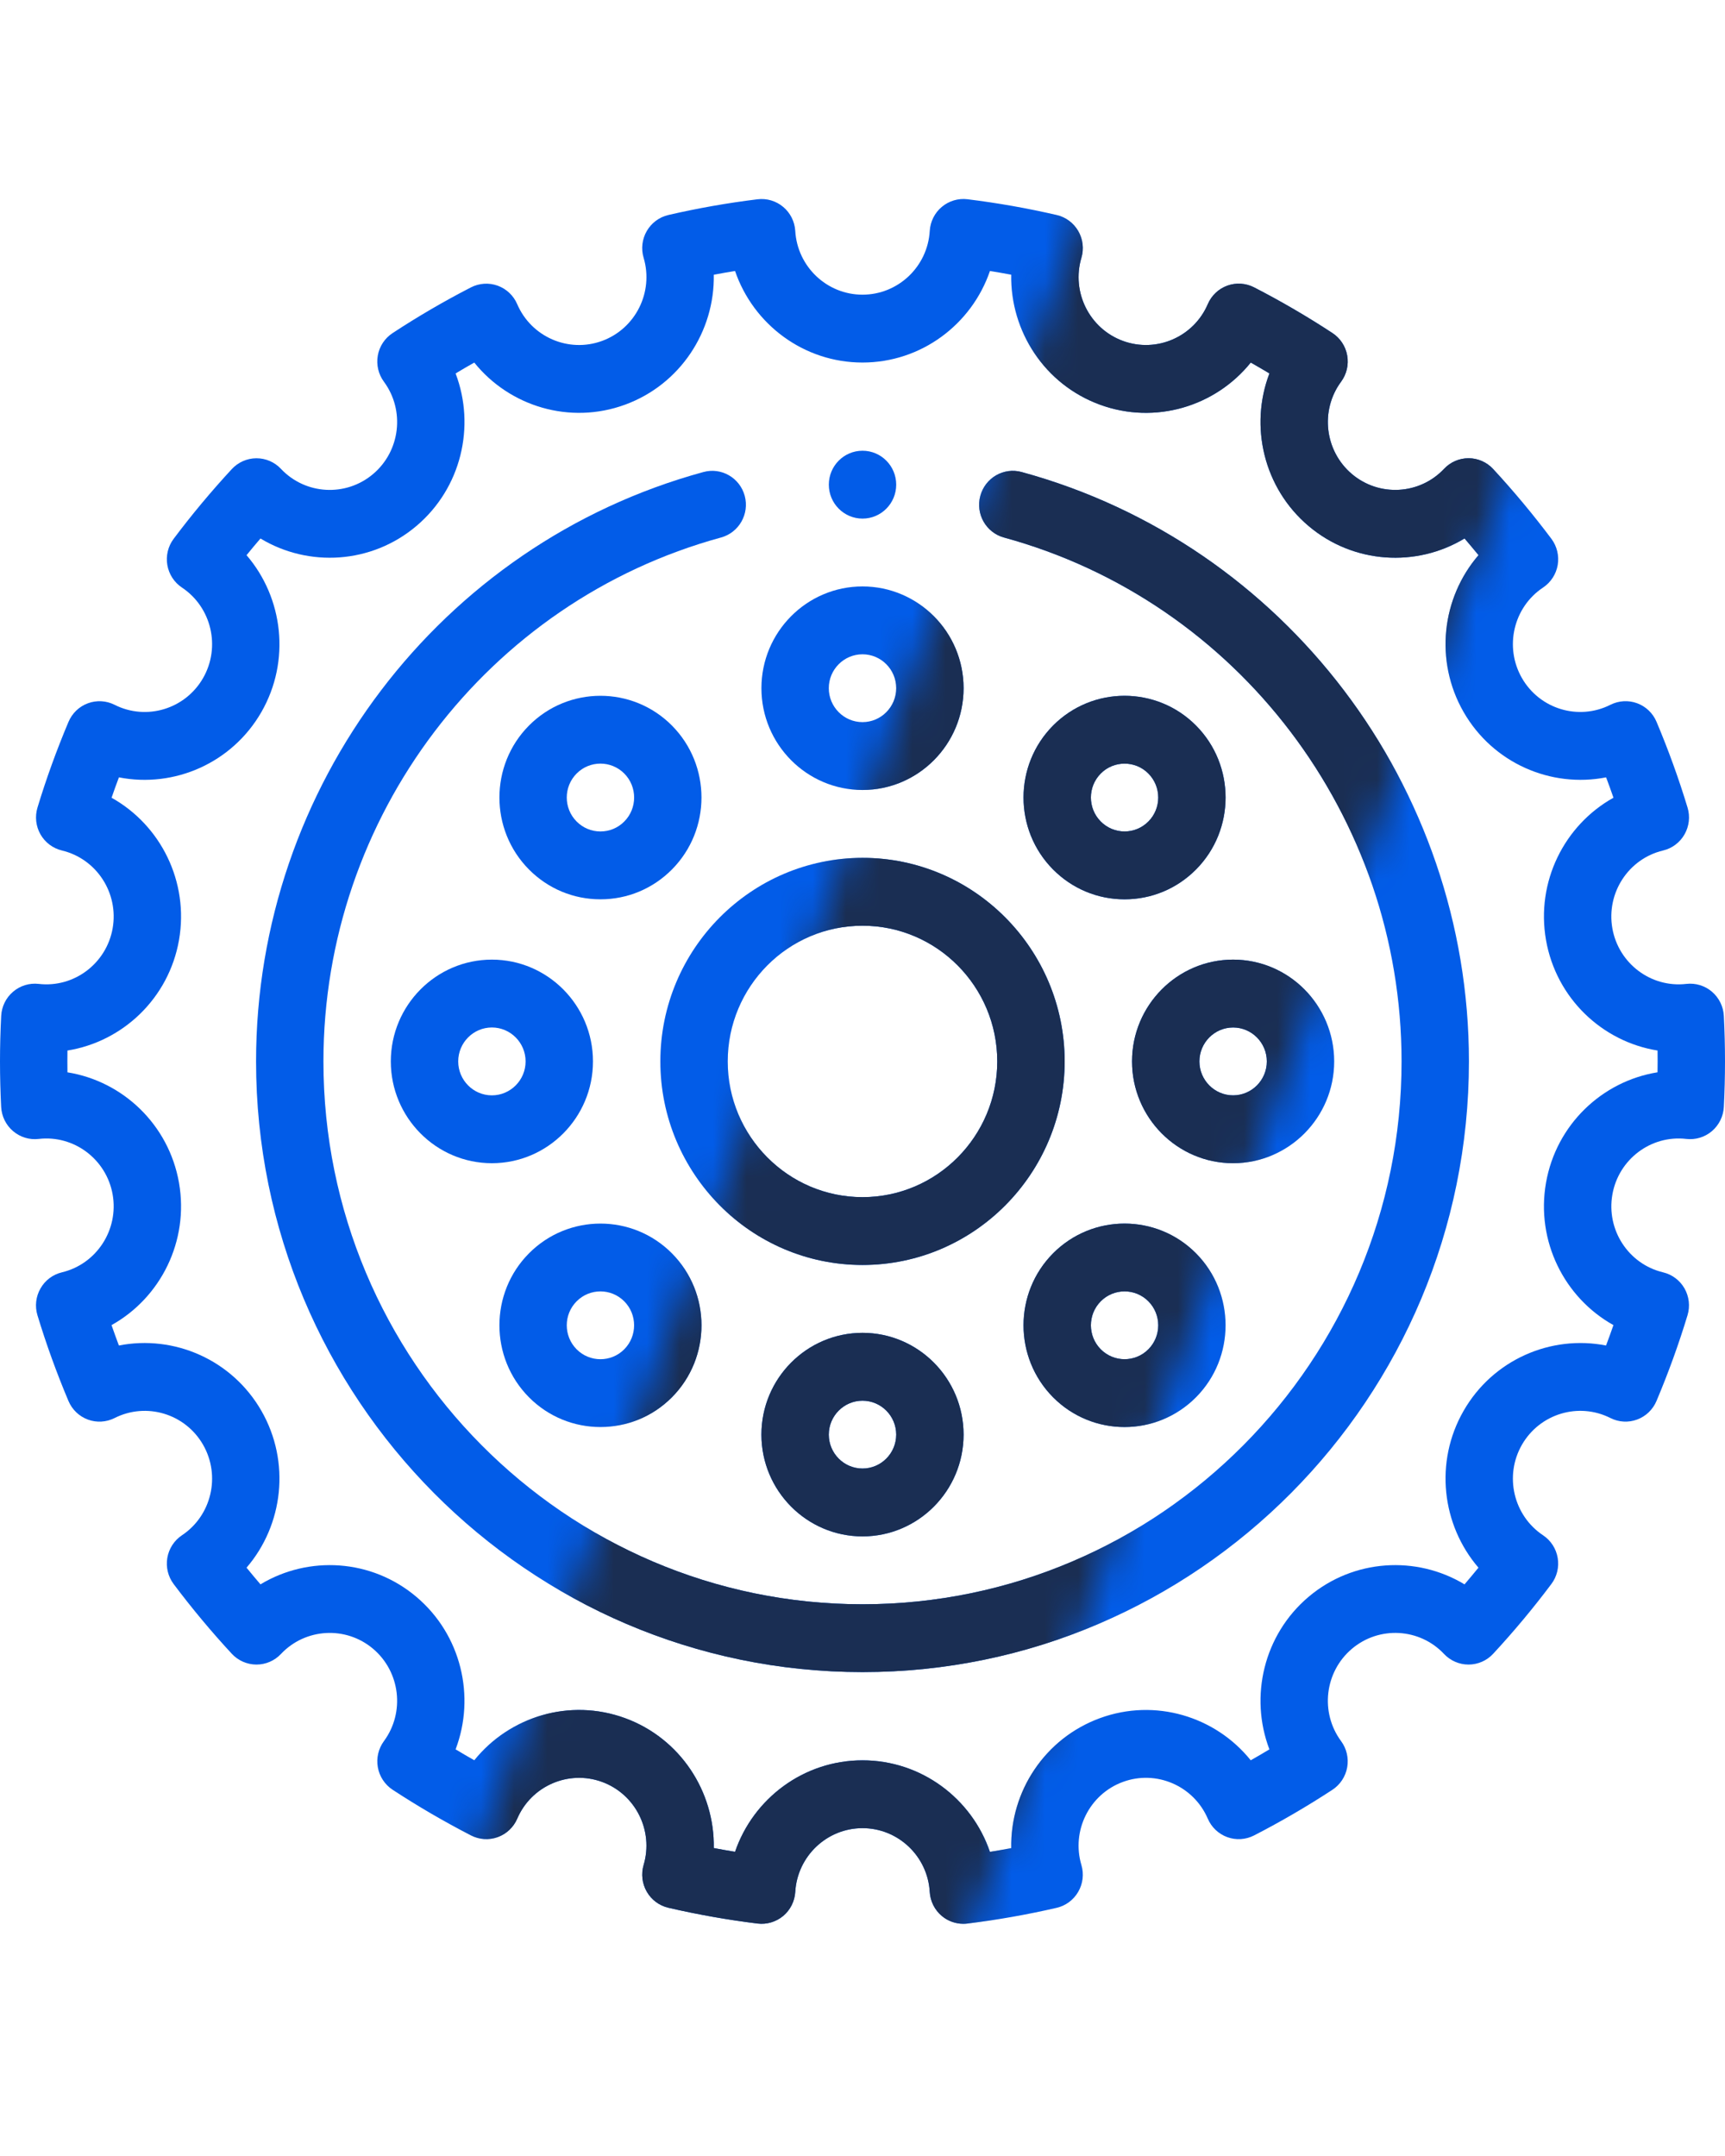 <?xml version="1.0" encoding="UTF-8"?> <svg xmlns="http://www.w3.org/2000/svg" width="52" height="65" viewBox="0 0 52 65" fill="none"><path d="M51.965 30.626C51.95 30.344 51.82 30.081 51.606 29.898C51.392 29.716 51.113 29.631 50.834 29.663C49.771 29.787 48.791 29.05 48.604 27.986C48.418 26.92 49.089 25.89 50.134 25.641C50.407 25.576 50.641 25.4 50.78 25.155C50.92 24.91 50.953 24.617 50.871 24.347C50.606 23.473 50.291 22.603 49.936 21.762C49.827 21.502 49.615 21.299 49.352 21.202C49.088 21.105 48.797 21.122 48.546 21.248C47.587 21.733 46.415 21.379 45.878 20.442C45.342 19.506 45.622 18.308 46.515 17.714C46.749 17.558 46.909 17.312 46.957 17.034C47.004 16.755 46.935 16.47 46.767 16.244C46.22 15.515 45.63 14.807 45.011 14.14C44.82 13.934 44.553 13.816 44.273 13.815C44.272 13.815 44.27 13.815 44.269 13.815C43.99 13.815 43.724 13.93 43.532 14.134C42.795 14.917 41.575 14.986 40.754 14.292C39.932 13.597 39.788 12.374 40.427 11.508C40.594 11.281 40.661 10.995 40.611 10.717C40.562 10.44 40.401 10.195 40.166 10.041C39.404 9.541 38.608 9.077 37.803 8.663C37.553 8.535 37.261 8.516 36.997 8.612C36.733 8.708 36.52 8.91 36.409 9.169C35.984 10.161 34.86 10.648 33.85 10.278C32.841 9.908 32.291 8.807 32.599 7.772C32.679 7.501 32.645 7.209 32.503 6.964C32.362 6.72 32.127 6.545 31.853 6.482C30.97 6.277 30.065 6.118 29.164 6.007C28.885 5.973 28.606 6.057 28.39 6.238C28.175 6.418 28.044 6.681 28.027 6.962C27.964 8.04 27.073 8.884 26 8.884C24.927 8.884 24.036 8.04 23.973 6.962C23.956 6.681 23.825 6.418 23.609 6.238C23.394 6.057 23.114 5.974 22.836 6.008C21.935 6.118 21.03 6.278 20.147 6.482C19.873 6.546 19.638 6.721 19.497 6.965C19.356 7.209 19.321 7.502 19.402 7.772C19.709 8.807 19.159 9.908 18.15 10.278C17.14 10.648 16.017 10.161 15.591 9.17C15.48 8.91 15.267 8.709 15.003 8.613C14.739 8.517 14.447 8.536 14.197 8.664C13.39 9.079 12.595 9.543 11.835 10.042C11.6 10.196 11.438 10.44 11.389 10.718C11.34 10.996 11.406 11.282 11.573 11.508C12.212 12.375 12.068 13.598 11.246 14.292C10.425 14.986 9.205 14.917 8.469 14.135C8.277 13.931 8.011 13.816 7.732 13.816C7.731 13.816 7.729 13.816 7.728 13.816C7.448 13.817 7.181 13.935 6.989 14.141C6.369 14.811 5.778 15.519 5.234 16.245C5.065 16.47 4.997 16.756 5.044 17.034C5.092 17.312 5.251 17.559 5.485 17.714C6.378 18.309 6.658 19.507 6.122 20.442C5.585 21.379 4.413 21.733 3.455 21.249C3.204 21.122 2.913 21.106 2.649 21.203C2.386 21.3 2.175 21.503 2.065 21.763C1.708 22.609 1.393 23.478 1.13 24.347C1.048 24.618 1.081 24.91 1.22 25.155C1.36 25.4 1.594 25.576 1.867 25.641C2.911 25.891 3.582 26.921 3.396 27.986C3.209 29.05 2.23 29.787 1.166 29.663C0.888 29.631 0.608 29.716 0.394 29.899C0.18 30.081 0.05 30.345 0.036 30.627C0.012 31.084 0 31.546 0 32C0 32.457 0.012 32.919 0.035 33.374C0.05 33.656 0.179 33.919 0.394 34.102C0.608 34.284 0.887 34.37 1.166 34.337C2.229 34.213 3.209 34.95 3.396 36.014C3.582 37.08 2.91 38.11 1.866 38.359C1.593 38.424 1.359 38.6 1.22 38.846C1.08 39.09 1.047 39.383 1.129 39.653C1.394 40.527 1.709 41.397 2.064 42.238C2.174 42.498 2.385 42.7 2.649 42.798C2.912 42.895 3.203 42.878 3.454 42.752C4.413 42.267 5.585 42.621 6.122 43.558C6.658 44.493 6.378 45.692 5.485 46.286C5.251 46.442 5.092 46.688 5.044 46.966C4.997 47.245 5.065 47.53 5.234 47.756C5.781 48.485 6.371 49.193 6.989 49.86C7.181 50.066 7.448 50.183 7.728 50.184H7.732C8.011 50.184 8.277 50.069 8.469 49.865C9.205 49.084 10.425 49.014 11.246 49.708C12.068 50.403 12.211 51.625 11.574 52.491C11.407 52.718 11.34 53.004 11.39 53.282C11.439 53.559 11.601 53.804 11.835 53.958C12.598 54.458 13.393 54.921 14.198 55.335C14.448 55.463 14.74 55.482 15.004 55.386C15.268 55.291 15.48 55.089 15.592 54.83C16.017 53.839 17.141 53.353 18.15 53.722C19.158 54.092 19.709 55.192 19.402 56.226C19.322 56.497 19.357 56.789 19.498 57.033C19.639 57.278 19.874 57.452 20.148 57.516C21.039 57.722 21.944 57.882 22.837 57.992C23.114 58.026 23.394 57.942 23.61 57.762C23.825 57.581 23.956 57.319 23.973 57.037C24.037 55.96 24.927 55.116 26 55.116C27.073 55.116 27.964 55.96 28.027 57.038C28.044 57.319 28.175 57.582 28.391 57.763C28.574 57.917 28.805 58 29.041 58C29.082 58 29.123 57.998 29.164 57.992C30.066 57.882 30.97 57.722 31.853 57.518C32.127 57.454 32.362 57.28 32.503 57.035C32.645 56.791 32.679 56.499 32.599 56.228C32.291 55.193 32.841 54.092 33.85 53.722C34.859 53.352 35.983 53.839 36.409 54.831C36.52 55.09 36.733 55.291 36.997 55.387C37.261 55.483 37.553 55.464 37.803 55.336C38.61 54.921 39.405 54.457 40.166 53.959C40.4 53.805 40.562 53.56 40.611 53.282C40.66 53.004 40.594 52.718 40.427 52.492C39.788 51.625 39.932 50.403 40.754 49.708C41.575 49.014 42.795 49.083 43.531 49.865C43.723 50.069 43.99 50.184 44.268 50.184H44.272C44.552 50.183 44.82 50.066 45.011 49.859C45.632 49.189 46.222 48.481 46.766 47.755C46.935 47.53 47.004 47.244 46.956 46.966C46.909 46.688 46.749 46.442 46.515 46.286C45.622 45.691 45.342 44.493 45.878 43.558C46.415 42.621 47.587 42.267 48.545 42.751C48.796 42.878 49.087 42.895 49.351 42.797C49.614 42.7 49.825 42.497 49.935 42.237C50.292 41.391 50.607 40.522 50.87 39.653C50.952 39.383 50.919 39.09 50.78 38.845C50.64 38.6 50.406 38.424 50.133 38.359C49.089 38.11 48.418 37.08 48.605 36.014C48.791 34.95 49.77 34.213 50.834 34.337C51.113 34.369 51.392 34.284 51.606 34.102C51.82 33.919 51.95 33.656 51.965 33.374C51.988 32.917 52 32.455 52 32C52 31.544 51.988 31.081 51.965 30.626ZM49.966 32.328C48.297 32.596 46.911 33.905 46.604 35.659C46.296 37.416 47.156 39.124 48.637 39.95C48.566 40.155 48.491 40.36 48.414 40.565C46.753 40.239 45.004 40.991 44.119 42.536C43.235 44.077 43.461 45.976 44.568 47.263C44.43 47.432 44.29 47.6 44.148 47.766C42.698 46.891 40.802 46.998 39.448 48.141C38.093 49.286 37.66 51.15 38.266 52.741C38.08 52.853 37.892 52.963 37.703 53.07C36.638 51.745 34.819 51.19 33.156 51.8C31.492 52.41 30.452 54.013 30.483 55.718C30.27 55.758 30.056 55.796 29.842 55.831C29.291 54.219 27.77 53.071 26 53.071C24.231 53.071 22.71 54.218 22.158 55.829C21.945 55.794 21.731 55.757 21.517 55.716C21.546 54.012 20.507 52.41 18.844 51.8C17.181 51.191 15.363 51.745 14.297 53.069C14.108 52.962 13.921 52.853 13.734 52.74C14.339 51.15 13.906 49.286 12.551 48.142C11.198 46.998 9.302 46.891 7.852 47.766C7.71 47.6 7.57 47.432 7.432 47.263C8.539 45.976 8.764 44.077 7.881 42.536C6.995 40.991 5.246 40.238 3.584 40.565C3.508 40.361 3.434 40.156 3.362 39.95C4.844 39.125 5.703 37.416 5.396 35.659C5.089 33.906 3.703 32.596 2.033 32.329C2.032 32.219 2.031 32.109 2.031 32.001C2.031 31.892 2.032 31.782 2.033 31.672C3.703 31.404 5.089 30.095 5.396 28.342C5.703 26.585 4.844 24.877 3.363 24.051C3.434 23.845 3.508 23.64 3.585 23.436C5.247 23.763 6.995 23.009 7.881 21.465C8.764 19.924 8.539 18.024 7.432 16.738C7.569 16.569 7.709 16.401 7.852 16.235C9.302 17.11 11.198 17.003 12.551 15.859C13.907 14.714 14.34 12.85 13.734 11.259C13.92 11.147 14.108 11.037 14.297 10.931C15.362 12.255 17.181 12.81 18.844 12.2C20.508 11.59 21.547 9.987 21.517 8.283C21.73 8.242 21.944 8.205 22.158 8.17C22.709 9.781 24.23 10.93 26 10.93C27.77 10.93 29.291 9.781 29.842 8.17C30.056 8.204 30.27 8.242 30.483 8.282C30.452 9.987 31.492 11.59 33.156 12.2C34.819 12.81 36.639 12.255 37.704 10.93C37.892 11.037 38.08 11.146 38.267 11.258C37.66 12.849 38.093 14.714 39.448 15.859C40.802 17.003 42.699 17.11 44.149 16.234C44.291 16.4 44.431 16.568 44.569 16.737C43.461 18.023 43.235 19.923 44.119 21.465C45.005 23.01 46.754 23.762 48.416 23.436C48.492 23.639 48.567 23.844 48.638 24.05C47.156 24.876 46.297 26.584 46.604 28.341C46.911 30.095 48.296 31.404 49.967 31.672C49.968 31.782 49.969 31.891 49.969 32C49.969 32.109 49.968 32.218 49.966 32.328Z" fill="#025CE8"></path><path d="M26 25.863C22.64 25.863 19.906 28.616 19.906 32C19.906 35.384 22.64 38.137 26 38.137C29.36 38.137 32.094 35.384 32.094 32C32.094 28.616 29.36 25.863 26 25.863ZM26 36.092C23.76 36.092 21.938 34.256 21.938 32C21.938 29.744 23.76 27.909 26 27.909C28.24 27.909 30.062 29.744 30.062 32C30.062 34.256 28.24 36.092 26 36.092Z" fill="#025CE8"></path><path d="M30.797 14.231C30.255 14.083 29.698 14.405 29.551 14.95C29.404 15.495 29.724 16.057 30.265 16.205C37.322 18.133 42.25 24.628 42.25 32C42.25 41.024 34.96 48.366 26 48.366C17.04 48.366 9.75 41.024 9.75 32C9.75 24.628 14.678 18.133 21.735 16.205C22.277 16.057 22.596 15.495 22.45 14.95C22.303 14.405 21.745 14.082 21.204 14.231C13.264 16.399 7.719 23.706 7.719 32C7.719 42.152 15.92 50.411 26 50.411C36.08 50.411 44.281 42.152 44.281 32C44.281 23.707 38.736 16.4 30.797 14.231Z" fill="#025CE8"></path><path d="M26 23.817C27.68 23.817 29.047 22.441 29.047 20.748C29.047 19.056 27.68 17.68 26 17.68C24.32 17.68 22.953 19.056 22.953 20.748C22.953 22.441 24.32 23.817 26 23.817ZM26 19.726C26.56 19.726 27.016 20.184 27.016 20.748C27.016 21.312 26.56 21.771 26 21.771C25.44 21.771 24.984 21.312 24.984 20.748C24.984 20.184 25.44 19.726 26 19.726Z" fill="#025CE8"></path><path d="M20.255 26.214C21.443 25.017 21.443 23.071 20.255 21.874C19.067 20.678 17.134 20.678 15.946 21.874V21.874C14.758 23.071 14.758 25.017 15.946 26.214C16.522 26.794 17.287 27.113 18.101 27.113C18.914 27.113 19.679 26.794 20.255 26.214ZM17.382 23.321C17.778 22.922 18.422 22.922 18.819 23.321C19.215 23.72 19.215 24.369 18.819 24.767C18.627 24.961 18.372 25.067 18.1 25.067C17.829 25.067 17.574 24.96 17.382 24.767C16.986 24.369 16.986 23.72 17.382 23.321Z" fill="#025CE8"></path><path d="M11.781 32C11.781 33.692 13.148 35.069 14.828 35.069C16.508 35.069 17.875 33.692 17.875 32C17.875 30.308 16.508 28.931 14.828 28.931C13.148 28.931 11.781 30.308 11.781 32ZM15.844 32C15.844 32.564 15.388 33.023 14.828 33.023C14.268 33.023 13.813 32.564 13.813 32C13.813 31.436 14.268 30.977 14.828 30.977C15.388 30.977 15.844 31.436 15.844 32Z" fill="#025CE8"></path><path d="M15.946 42.126C16.54 42.724 17.32 43.023 18.1 43.023C18.881 43.023 19.661 42.724 20.255 42.126C21.443 40.929 21.443 38.983 20.255 37.786C19.067 36.59 17.134 36.59 15.946 37.786C14.758 38.982 14.758 40.929 15.946 42.126ZM17.382 39.233C17.778 38.834 18.422 38.834 18.818 39.233C19.214 39.631 19.214 40.28 18.818 40.679C18.423 41.078 17.778 41.078 17.382 40.679C16.986 40.28 16.986 39.631 17.382 39.233Z" fill="#025CE8"></path><path d="M22.953 43.251C22.953 44.943 24.32 46.32 26 46.32C27.68 46.32 29.047 44.943 29.047 43.251C29.047 41.559 27.68 40.183 26 40.183C24.32 40.183 22.953 41.559 22.953 43.251ZM27.016 43.251C27.016 43.815 26.56 44.274 26 44.274C25.44 44.274 24.984 43.815 24.984 43.251C24.984 42.687 25.44 42.229 26 42.229C26.56 42.229 27.016 42.687 27.016 43.251Z" fill="#025CE8"></path><path d="M31.745 37.786C30.557 38.982 30.557 40.929 31.745 42.126C32.339 42.724 33.12 43.023 33.9 43.023C34.68 43.023 35.46 42.724 36.054 42.126C37.242 40.929 37.242 38.982 36.054 37.786C34.866 36.59 32.933 36.59 31.745 37.786ZM34.618 39.232C35.014 39.631 35.014 40.28 34.618 40.679C34.222 41.078 33.578 41.078 33.182 40.679C32.786 40.28 32.786 39.631 33.182 39.232C33.38 39.033 33.64 38.933 33.9 38.933C34.16 38.933 34.42 39.033 34.618 39.232Z" fill="#025CE8"></path><path d="M40.219 32C40.219 30.308 38.852 28.931 37.172 28.931C35.492 28.931 34.125 30.308 34.125 32C34.125 33.692 35.492 35.069 37.172 35.069C38.852 35.069 40.219 33.692 40.219 32ZM36.156 32C36.156 31.436 36.612 30.977 37.172 30.977C37.732 30.977 38.188 31.436 38.188 32C38.188 32.564 37.732 33.023 37.172 33.023C36.612 33.023 36.156 32.564 36.156 32Z" fill="#025CE8"></path><path d="M36.054 21.874C34.866 20.678 32.933 20.678 31.745 21.874C30.557 23.071 30.557 25.017 31.745 26.214C32.321 26.793 33.086 27.113 33.9 27.113C34.714 27.113 35.479 26.793 36.054 26.214C37.242 25.017 37.242 23.071 36.054 21.874ZM34.618 24.767C34.426 24.96 34.171 25.067 33.9 25.067C33.629 25.067 33.373 24.96 33.182 24.767C32.786 24.368 32.786 23.72 33.182 23.321C33.38 23.121 33.64 23.022 33.9 23.022C34.16 23.022 34.42 23.121 34.618 23.321C35.014 23.72 35.014 24.369 34.618 24.767Z" fill="#025CE8"></path><path d="M26.001 15.635C26.562 15.635 27.016 15.177 27.016 14.612C27.016 14.047 26.562 13.589 26.001 13.589H26C25.439 13.589 24.985 14.047 24.985 14.612C24.985 15.177 25.44 15.635 26.001 15.635Z" fill="#025CE8"></path><mask id="mask0" style="mask-type:alpha" maskUnits="userSpaceOnUse" x="12" y="0" width="37" height="65"><rect width="14.765" height="63.999" transform="matrix(0.941 0.337 -0.347 0.938 35 0)" fill="white"></rect></mask><g mask="url(#mask0)"><path d="M51.965 30.626C51.95 30.344 51.82 30.081 51.606 29.898C51.392 29.716 51.113 29.631 50.834 29.663C49.771 29.787 48.791 29.05 48.604 27.986C48.418 26.92 49.089 25.89 50.134 25.641C50.407 25.576 50.641 25.4 50.78 25.155C50.92 24.91 50.953 24.617 50.871 24.347C50.606 23.473 50.291 22.603 49.936 21.762C49.827 21.502 49.615 21.299 49.352 21.202C49.088 21.105 48.797 21.122 48.546 21.248C47.587 21.733 46.415 21.379 45.878 20.442C45.342 19.506 45.622 18.308 46.515 17.714C46.749 17.558 46.909 17.312 46.957 17.034C47.004 16.755 46.935 16.47 46.767 16.244C46.22 15.515 45.63 14.807 45.011 14.14C44.82 13.934 44.553 13.816 44.273 13.815C44.272 13.815 44.27 13.815 44.269 13.815C43.99 13.815 43.724 13.93 43.532 14.134C42.795 14.917 41.575 14.986 40.754 14.292C39.932 13.597 39.788 12.374 40.427 11.508C40.594 11.281 40.661 10.995 40.611 10.717C40.562 10.44 40.401 10.195 40.166 10.041C39.404 9.541 38.608 9.077 37.803 8.663C37.553 8.535 37.261 8.516 36.997 8.612C36.733 8.708 36.52 8.91 36.409 9.169C35.984 10.161 34.86 10.648 33.85 10.278C32.841 9.908 32.291 8.807 32.599 7.772C32.679 7.501 32.645 7.209 32.503 6.964C32.362 6.72 32.127 6.545 31.853 6.482C30.97 6.277 30.065 6.118 29.164 6.007C28.885 5.973 28.606 6.057 28.39 6.238C28.175 6.418 28.044 6.681 28.027 6.962C27.964 8.04 27.073 8.884 26 8.884C24.927 8.884 24.036 8.04 23.973 6.962C23.956 6.681 23.825 6.418 23.609 6.238C23.394 6.057 23.114 5.974 22.836 6.008C21.935 6.118 21.03 6.278 20.147 6.482C19.873 6.546 19.638 6.721 19.497 6.965C19.356 7.209 19.321 7.502 19.402 7.772C19.709 8.807 19.159 9.908 18.15 10.278C17.14 10.648 16.017 10.161 15.591 9.17C15.48 8.91 15.267 8.709 15.003 8.613C14.739 8.517 14.447 8.536 14.197 8.664C13.39 9.079 12.595 9.543 11.835 10.042C11.6 10.196 11.438 10.44 11.389 10.718C11.34 10.996 11.406 11.282 11.573 11.508C12.212 12.375 12.068 13.598 11.246 14.292C10.425 14.986 9.205 14.917 8.469 14.135C8.277 13.931 8.011 13.816 7.732 13.816C7.731 13.816 7.729 13.816 7.728 13.816C7.448 13.817 7.181 13.935 6.989 14.141C6.369 14.811 5.778 15.519 5.234 16.245C5.065 16.47 4.997 16.756 5.044 17.034C5.092 17.312 5.251 17.559 5.485 17.714C6.378 18.309 6.658 19.507 6.122 20.442C5.585 21.379 4.413 21.733 3.455 21.249C3.204 21.122 2.913 21.106 2.649 21.203C2.386 21.3 2.175 21.503 2.065 21.763C1.708 22.609 1.393 23.478 1.13 24.347C1.048 24.618 1.081 24.91 1.22 25.155C1.36 25.4 1.594 25.576 1.867 25.641C2.911 25.891 3.582 26.921 3.396 27.986C3.209 29.05 2.23 29.787 1.166 29.663C0.888 29.631 0.608 29.716 0.394 29.899C0.18 30.081 0.05 30.345 0.036 30.627C0.012 31.084 0 31.546 0 32C0 32.457 0.012 32.919 0.035 33.374C0.05 33.656 0.179 33.919 0.394 34.102C0.608 34.284 0.887 34.37 1.166 34.337C2.229 34.213 3.209 34.95 3.396 36.014C3.582 37.08 2.91 38.11 1.866 38.359C1.593 38.424 1.359 38.6 1.22 38.846C1.08 39.09 1.047 39.383 1.129 39.653C1.394 40.527 1.709 41.397 2.064 42.238C2.174 42.498 2.385 42.7 2.649 42.798C2.912 42.895 3.203 42.878 3.454 42.752C4.413 42.267 5.585 42.621 6.122 43.558C6.658 44.493 6.378 45.692 5.485 46.286C5.251 46.442 5.092 46.688 5.044 46.966C4.997 47.245 5.065 47.53 5.234 47.756C5.781 48.485 6.371 49.193 6.989 49.86C7.181 50.066 7.448 50.183 7.728 50.184H7.732C8.011 50.184 8.277 50.069 8.469 49.865C9.205 49.084 10.425 49.014 11.246 49.708C12.068 50.403 12.211 51.625 11.574 52.491C11.407 52.718 11.34 53.004 11.39 53.282C11.439 53.559 11.601 53.804 11.835 53.958C12.598 54.458 13.393 54.921 14.198 55.335C14.448 55.463 14.74 55.482 15.004 55.386C15.268 55.291 15.48 55.089 15.592 54.83C16.017 53.839 17.141 53.353 18.15 53.722C19.158 54.092 19.709 55.192 19.402 56.226C19.322 56.497 19.357 56.789 19.498 57.033C19.639 57.278 19.874 57.452 20.148 57.516C21.039 57.722 21.944 57.882 22.837 57.992C23.114 58.026 23.394 57.942 23.61 57.762C23.825 57.581 23.956 57.319 23.973 57.037C24.037 55.96 24.927 55.116 26 55.116C27.073 55.116 27.964 55.96 28.027 57.038C28.044 57.319 28.175 57.582 28.391 57.763C28.574 57.917 28.805 58 29.041 58C29.082 58 29.123 57.998 29.164 57.992C30.066 57.882 30.97 57.722 31.853 57.518C32.127 57.454 32.362 57.28 32.503 57.035C32.645 56.791 32.679 56.499 32.599 56.228C32.291 55.193 32.841 54.092 33.85 53.722C34.859 53.352 35.983 53.839 36.409 54.831C36.52 55.09 36.733 55.291 36.997 55.387C37.261 55.483 37.553 55.464 37.803 55.336C38.61 54.921 39.405 54.457 40.166 53.959C40.4 53.805 40.562 53.56 40.611 53.282C40.66 53.004 40.594 52.718 40.427 52.492C39.788 51.625 39.932 50.403 40.754 49.708C41.575 49.014 42.795 49.083 43.531 49.865C43.723 50.069 43.99 50.184 44.268 50.184H44.272C44.552 50.183 44.82 50.066 45.011 49.859C45.632 49.189 46.222 48.481 46.766 47.755C46.935 47.53 47.004 47.244 46.956 46.966C46.909 46.688 46.749 46.442 46.515 46.286C45.622 45.691 45.342 44.493 45.878 43.558C46.415 42.621 47.587 42.267 48.545 42.751C48.796 42.878 49.087 42.895 49.351 42.797C49.614 42.7 49.825 42.497 49.935 42.237C50.292 41.391 50.607 40.522 50.87 39.653C50.952 39.383 50.919 39.09 50.78 38.845C50.64 38.6 50.406 38.424 50.133 38.359C49.089 38.11 48.418 37.08 48.605 36.014C48.791 34.95 49.77 34.213 50.834 34.337C51.113 34.369 51.392 34.284 51.606 34.102C51.82 33.919 51.95 33.656 51.965 33.374C51.988 32.917 52 32.455 52 32C52 31.544 51.988 31.081 51.965 30.626ZM49.966 32.328C48.297 32.596 46.911 33.905 46.604 35.659C46.296 37.416 47.156 39.124 48.637 39.95C48.566 40.155 48.491 40.36 48.414 40.565C46.753 40.239 45.004 40.991 44.119 42.536C43.235 44.077 43.461 45.976 44.568 47.263C44.43 47.432 44.29 47.6 44.148 47.766C42.698 46.891 40.802 46.998 39.448 48.141C38.093 49.286 37.66 51.15 38.266 52.741C38.08 52.853 37.892 52.963 37.703 53.07C36.638 51.745 34.819 51.19 33.156 51.8C31.492 52.41 30.452 54.013 30.483 55.718C30.27 55.758 30.056 55.796 29.842 55.831C29.291 54.219 27.77 53.071 26 53.071C24.231 53.071 22.71 54.218 22.158 55.829C21.945 55.794 21.731 55.757 21.517 55.716C21.546 54.012 20.507 52.41 18.844 51.8C17.181 51.191 15.363 51.745 14.297 53.069C14.108 52.962 13.921 52.853 13.734 52.74C14.339 51.15 13.906 49.286 12.551 48.142C11.198 46.998 9.302 46.891 7.852 47.766C7.71 47.6 7.57 47.432 7.432 47.263C8.539 45.976 8.764 44.077 7.881 42.536C6.995 40.991 5.246 40.238 3.584 40.565C3.508 40.361 3.434 40.156 3.362 39.95C4.844 39.125 5.703 37.416 5.396 35.659C5.089 33.906 3.703 32.596 2.033 32.329C2.032 32.219 2.031 32.109 2.031 32.001C2.031 31.892 2.032 31.782 2.033 31.672C3.703 31.404 5.089 30.095 5.396 28.342C5.703 26.585 4.844 24.877 3.363 24.051C3.434 23.845 3.508 23.64 3.585 23.436C5.247 23.763 6.995 23.009 7.881 21.465C8.764 19.924 8.539 18.024 7.432 16.738C7.569 16.569 7.709 16.401 7.852 16.235C9.302 17.11 11.198 17.003 12.551 15.859C13.907 14.714 14.34 12.85 13.734 11.259C13.92 11.147 14.108 11.037 14.297 10.931C15.362 12.255 17.181 12.81 18.844 12.2C20.508 11.59 21.547 9.987 21.517 8.283C21.73 8.242 21.944 8.205 22.158 8.17C22.709 9.781 24.23 10.93 26 10.93C27.77 10.93 29.291 9.781 29.842 8.17C30.056 8.204 30.27 8.242 30.483 8.282C30.452 9.987 31.492 11.59 33.156 12.2C34.819 12.81 36.639 12.255 37.704 10.93C37.892 11.037 38.08 11.146 38.267 11.258C37.66 12.849 38.093 14.714 39.448 15.859C40.802 17.003 42.699 17.11 44.149 16.234C44.291 16.4 44.431 16.568 44.569 16.737C43.461 18.023 43.235 19.923 44.119 21.465C45.005 23.01 46.754 23.762 48.416 23.436C48.492 23.639 48.567 23.844 48.638 24.05C47.156 24.876 46.297 26.584 46.604 28.341C46.911 30.095 48.296 31.404 49.967 31.672C49.968 31.782 49.969 31.891 49.969 32C49.969 32.109 49.968 32.218 49.966 32.328Z" fill="#1A2E53"></path><path d="M26 25.863C22.64 25.863 19.906 28.616 19.906 32C19.906 35.384 22.64 38.137 26 38.137C29.36 38.137 32.094 35.384 32.094 32C32.094 28.616 29.36 25.863 26 25.863ZM26 36.092C23.76 36.092 21.938 34.256 21.938 32C21.938 29.744 23.76 27.909 26 27.909C28.24 27.909 30.062 29.744 30.062 32C30.062 34.256 28.24 36.092 26 36.092Z" fill="#1A2E53"></path><path d="M30.797 14.231C30.255 14.083 29.698 14.405 29.551 14.95C29.404 15.495 29.724 16.057 30.265 16.205C37.322 18.133 42.25 24.628 42.25 32C42.25 41.024 34.96 48.366 26 48.366C17.04 48.366 9.75 41.024 9.75 32C9.75 24.628 14.678 18.133 21.735 16.205C22.277 16.057 22.596 15.495 22.45 14.95C22.303 14.405 21.745 14.082 21.204 14.231C13.264 16.399 7.719 23.706 7.719 32C7.719 42.152 15.92 50.411 26 50.411C36.08 50.411 44.281 42.152 44.281 32C44.281 23.707 38.736 16.4 30.797 14.231Z" fill="#1A2E53"></path><path d="M26 23.817C27.68 23.817 29.047 22.441 29.047 20.748C29.047 19.056 27.68 17.68 26 17.68C24.32 17.68 22.953 19.056 22.953 20.748C22.953 22.441 24.32 23.817 26 23.817ZM26 19.726C26.56 19.726 27.016 20.184 27.016 20.748C27.016 21.312 26.56 21.771 26 21.771C25.44 21.771 24.984 21.312 24.984 20.748C24.984 20.184 25.44 19.726 26 19.726Z" fill="#1A2E53"></path><path d="M20.255 26.214C21.443 25.017 21.443 23.071 20.255 21.874C19.067 20.678 17.134 20.678 15.946 21.874V21.874C14.758 23.071 14.758 25.017 15.946 26.214C16.522 26.794 17.287 27.113 18.101 27.113C18.914 27.113 19.679 26.794 20.255 26.214ZM17.382 23.321C17.778 22.922 18.422 22.922 18.819 23.321C19.215 23.72 19.215 24.369 18.819 24.767C18.627 24.961 18.372 25.067 18.1 25.067C17.829 25.067 17.574 24.96 17.382 24.767C16.986 24.369 16.986 23.72 17.382 23.321Z" fill="#1A2E53"></path><path d="M11.781 32C11.781 33.692 13.148 35.069 14.828 35.069C16.508 35.069 17.875 33.692 17.875 32C17.875 30.308 16.508 28.931 14.828 28.931C13.148 28.931 11.781 30.308 11.781 32ZM15.844 32C15.844 32.564 15.388 33.023 14.828 33.023C14.268 33.023 13.813 32.564 13.813 32C13.813 31.436 14.268 30.977 14.828 30.977C15.388 30.977 15.844 31.436 15.844 32Z" fill="#1A2E53"></path><path d="M15.946 42.126C16.54 42.724 17.32 43.023 18.1 43.023C18.881 43.023 19.661 42.724 20.255 42.126C21.443 40.929 21.443 38.983 20.255 37.786C19.067 36.59 17.134 36.59 15.946 37.786C14.758 38.982 14.758 40.929 15.946 42.126ZM17.382 39.233C17.778 38.834 18.422 38.834 18.818 39.233C19.214 39.631 19.214 40.28 18.818 40.679C18.423 41.078 17.778 41.078 17.382 40.679C16.986 40.28 16.986 39.631 17.382 39.233Z" fill="#1A2E53"></path><path d="M22.953 43.251C22.953 44.943 24.32 46.32 26 46.32C27.68 46.32 29.047 44.943 29.047 43.251C29.047 41.559 27.68 40.183 26 40.183C24.32 40.183 22.953 41.559 22.953 43.251ZM27.016 43.251C27.016 43.815 26.56 44.274 26 44.274C25.44 44.274 24.984 43.815 24.984 43.251C24.984 42.687 25.44 42.229 26 42.229C26.56 42.229 27.016 42.687 27.016 43.251Z" fill="#1A2E53"></path><path d="M31.745 37.786C30.557 38.982 30.557 40.929 31.745 42.126C32.339 42.724 33.12 43.023 33.9 43.023C34.68 43.023 35.46 42.724 36.054 42.126C37.242 40.929 37.242 38.982 36.054 37.786C34.866 36.59 32.933 36.59 31.745 37.786ZM34.618 39.232C35.014 39.631 35.014 40.28 34.618 40.679C34.222 41.078 33.578 41.078 33.182 40.679C32.786 40.28 32.786 39.631 33.182 39.232C33.38 39.033 33.64 38.933 33.9 38.933C34.16 38.933 34.42 39.033 34.618 39.232Z" fill="#1A2E53"></path><path d="M40.219 32C40.219 30.308 38.852 28.931 37.172 28.931C35.492 28.931 34.125 30.308 34.125 32C34.125 33.692 35.492 35.069 37.172 35.069C38.852 35.069 40.219 33.692 40.219 32ZM36.156 32C36.156 31.436 36.612 30.977 37.172 30.977C37.732 30.977 38.188 31.436 38.188 32C38.188 32.564 37.732 33.023 37.172 33.023C36.612 33.023 36.156 32.564 36.156 32Z" fill="#1A2E53"></path><path d="M36.054 21.874C34.866 20.678 32.933 20.678 31.745 21.874C30.557 23.071 30.557 25.017 31.745 26.214C32.321 26.793 33.086 27.113 33.9 27.113C34.714 27.113 35.479 26.793 36.054 26.214C37.242 25.017 37.242 23.071 36.054 21.874ZM34.618 24.767C34.426 24.96 34.171 25.067 33.9 25.067C33.629 25.067 33.373 24.96 33.182 24.767C32.786 24.368 32.786 23.72 33.182 23.321C33.38 23.121 33.64 23.022 33.9 23.022C34.16 23.022 34.42 23.121 34.618 23.321C35.014 23.72 35.014 24.369 34.618 24.767Z" fill="#1A2E53"></path><path d="M26.001 15.635C26.562 15.635 27.016 15.177 27.016 14.612C27.016 14.047 26.562 13.589 26.001 13.589H26C25.439 13.589 24.985 14.047 24.985 14.612C24.985 15.177 25.44 15.635 26.001 15.635Z" fill="#1A2E53"></path></g></svg> 